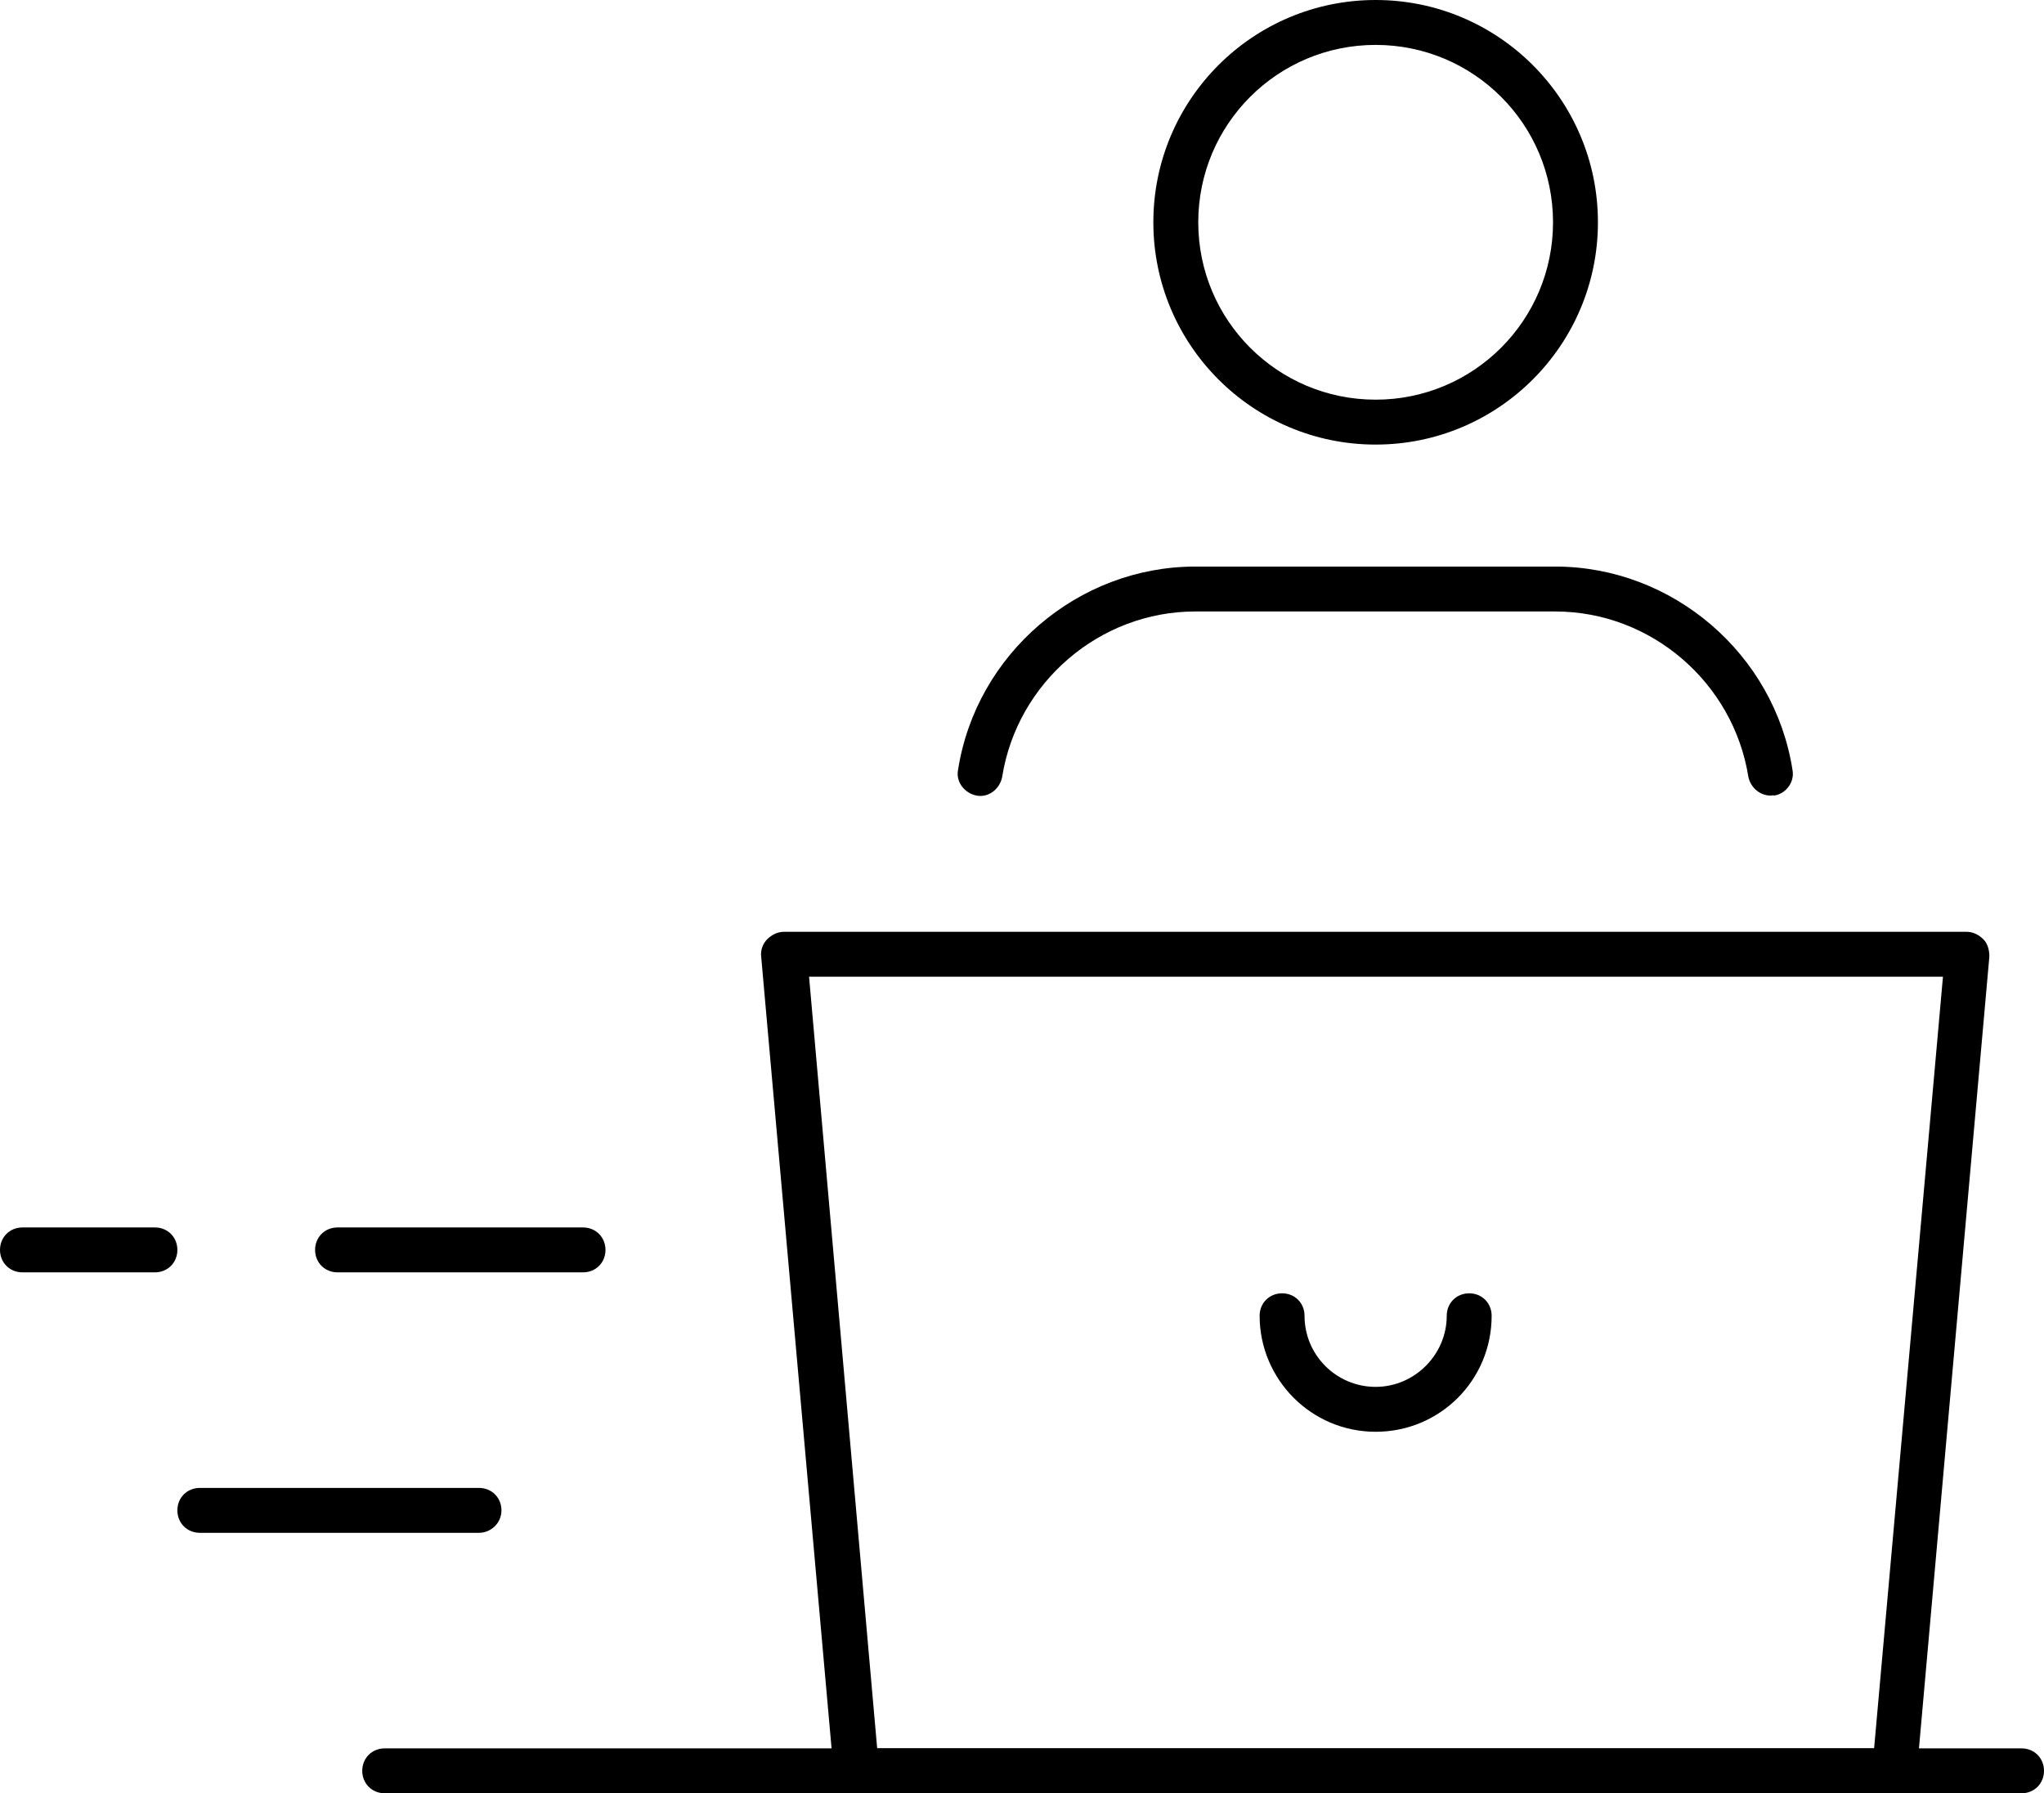 <?xml version="1.0" encoding="UTF-8"?><svg id="_ëÎÓÈ_1" xmlns="http://www.w3.org/2000/svg" viewBox="0 0 273.1 239.6"><defs><style>.cls-1{fill:#000;stroke-width:0px;}</style></defs><path class="cls-1" d="M236.6,106.3c-1.5,0-2.7-1.1-3-2.5-2-12.6-13-22.1-25.8-22.1h-48.1c-12.8,0-23.8,9.5-25.8,22.1-.3,1.6-1.8,2.8-3.4,2.5s-2.8-1.8-2.5-3.4c2.4-15.5,16-27.2,31.7-27.2h48.1c15.7,0,29.3,11.7,31.7,27.2.3,1.6-.9,3.2-2.5,3.4-.1-.1-.2,0-.4,0Z"/><path class="cls-1" d="M183.8,59.4c-16.4,0-29.7-13.3-29.7-29.7S167.4,0,183.8,0s29.7,13.3,29.7,29.7c0,16.4-13.3,29.7-29.7,29.7ZM183.8,6c-13.1,0-23.7,10.6-23.7,23.7s10.6,23.7,23.7,23.7,23.7-10.6,23.7-23.7c0-13.1-10.6-23.7-23.7-23.7Z"/><path class="cls-1" d="M270.1,239.6H51.4c-1.7,0-3-1.3-3-3s1.3-3,3-3h218.7c1.7,0,3,1.3,3,3s-1.3,3-3,3Z"/><path class="cls-1" d="M253.1,239.6H114.4c-1.6,0-2.9-1.2-3-2.7l-9.7-109.1c-.1-.8.2-1.7.8-2.3.6-.6,1.4-1,2.2-1h158.1c.8,0,1.6.4,2.2,1s.8,1.5.8,2.3l-9.7,109.1c-.1,1.5-1.4,2.7-3,2.7ZM117.2,233.6h133.2l9.2-103.1H108.1l9.1,103.1Z"/><path class="cls-1" d="M183.8,191.3c-8.6,0-15.5-7-15.5-15.5,0-1.7,1.3-3,3-3s3,1.3,3,3c0,5.3,4.3,9.5,9.5,9.5s9.5-4.3,9.5-9.5c0-1.7,1.3-3,3-3s3,1.3,3,3c0,8.6-6.9,15.5-15.5,15.5Z"/><path class="cls-1" d="M64,204.8H26.7c-1.7,0-3-1.3-3-3s1.3-3,3-3h37.3c1.7,0,3,1.3,3,3s-1.4,3-3,3Z"/><path class="cls-1" d="M77.9,170h-32.8c-1.7,0-3-1.3-3-3s1.3-3,3-3h32.8c1.7,0,3,1.3,3,3s-1.3,3-3,3Z"/><path class="cls-1" d="M20.7,170H3c-1.7,0-3-1.3-3-3s1.3-3,3-3h17.7c1.7,0,3,1.3,3,3s-1.3,3-3,3Z"/></svg>